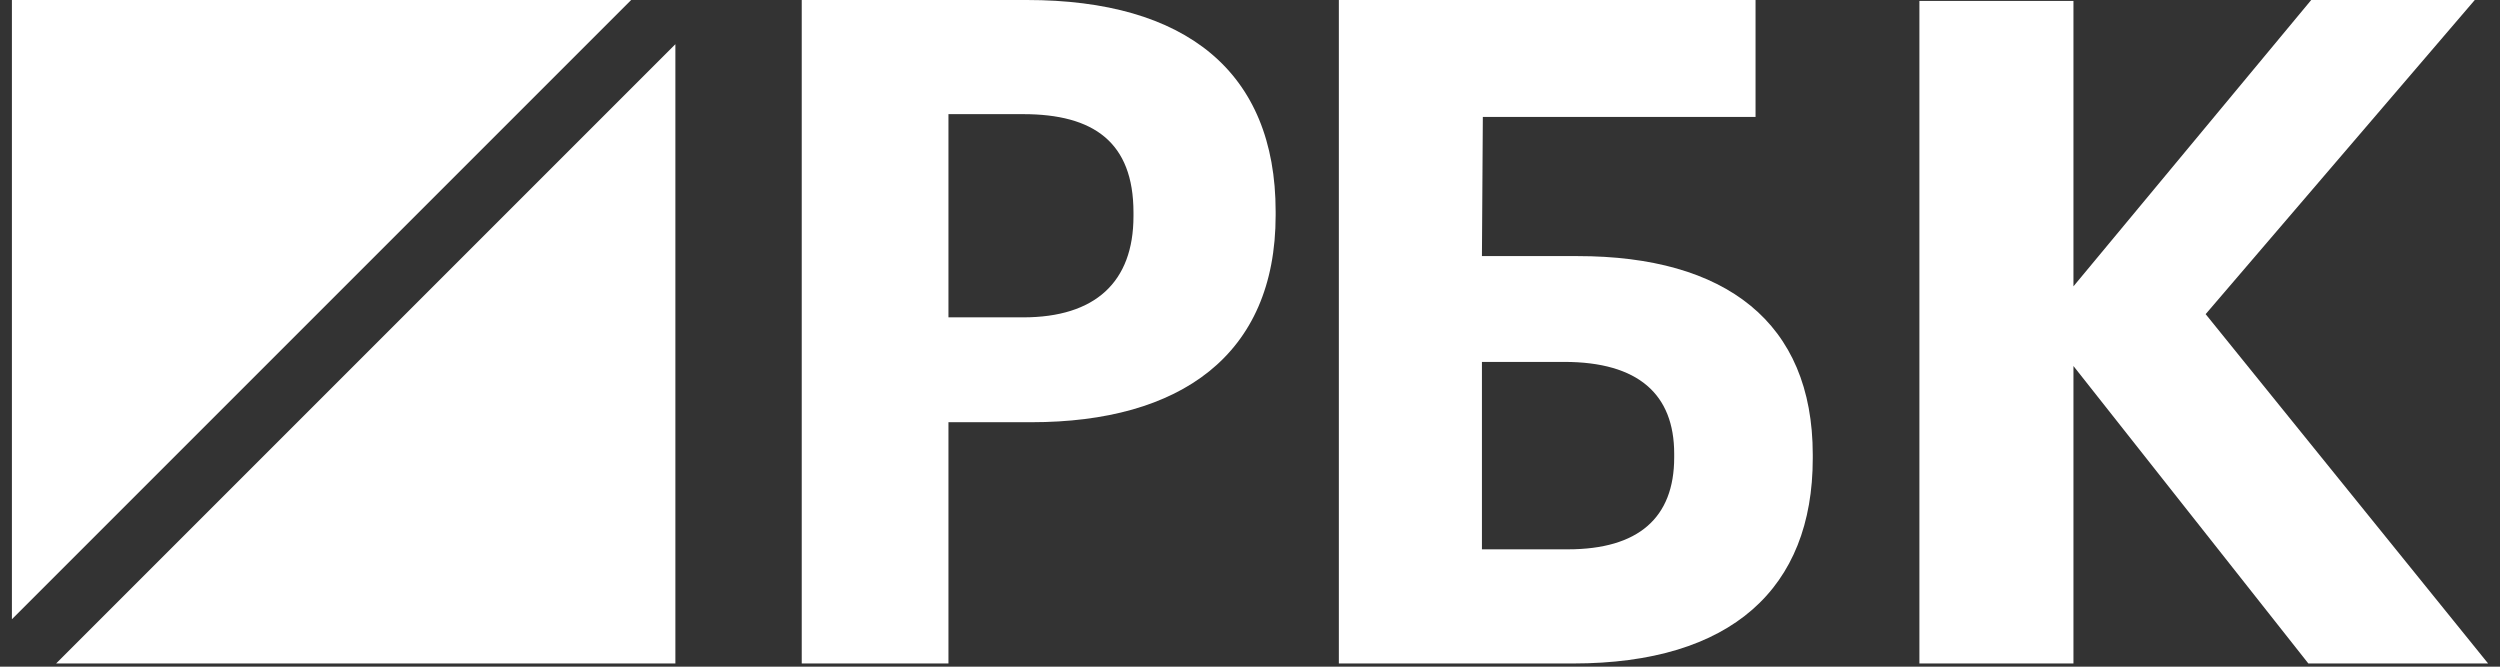 <svg width="105" height="28" viewBox="0 0 105 28" fill="none" xmlns="http://www.w3.org/2000/svg">
<rect x="0" y="0" width="105" height="28" fill="#333333" stroke="none"/>
<path fill-rule="evenodd" clip-rule="evenodd" d="M0.5 0V26.008L26.508 0H0.5Z" fill="white"/>
<path fill-rule="evenodd" clip-rule="evenodd" d="M2.357 27.866H28.366V1.857L2.357 27.866Z" fill="white"/>
<path fill-rule="evenodd" clip-rule="evenodd" d="M42.974 13.329C45.998 13.329 47.606 11.848 47.606 9.081V8.925C47.606 5.963 45.921 4.794 42.974 4.794H39.835V13.329H42.974ZM33.673 0H43.127C49.787 0 53.577 3.001 53.577 8.886V9.042C53.577 14.927 49.558 17.733 43.318 17.733H39.835V27.866H33.673V0Z" fill="white"/>
<path fill-rule="evenodd" clip-rule="evenodd" d="M65.846 23.072C68.813 23.072 70.316 21.747 70.316 19.214V19.058C70.316 16.564 68.813 15.2 65.696 15.2H62.241V23.072H65.846ZM66.072 27.866H56.232V0H73.733V4.911H62.279L62.241 10.756H66.259C72.456 10.756 76.136 13.524 76.136 19.097V19.253C76.136 24.709 72.719 27.866 66.072 27.866Z" fill="white"/>
<path fill-rule="evenodd" clip-rule="evenodd" d="M80.615 0.039H87.085V12.026L97.071 0H103.941L92.637 13.194L104.5 27.866H96.951L87.085 15.373V27.866H80.615V0.039Z" fill="white"/>
</svg>

